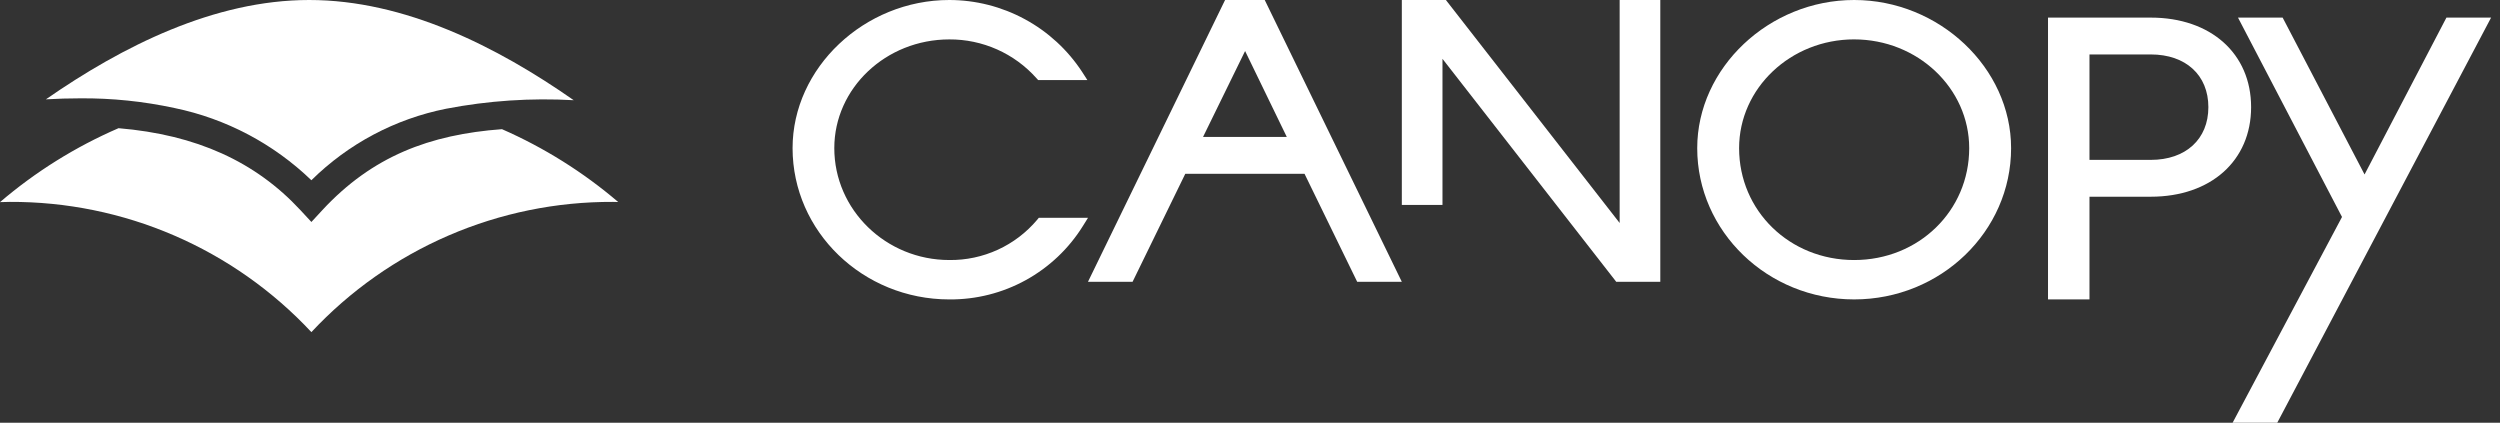<svg xmlns="http://www.w3.org/2000/svg" width="207" height="35" viewBox="0 0 207 35" fill="none"><rect x="0" y="0" width="207" height="35" fill="#333333" stroke="none"/><g clip-path="url(#clip0_557_1245)"><path d="M26.686 17.404L25.783 18.379L24.88 17.405C21.147 13.376 16.252 11.154 9.814 10.614C6.256 12.153 2.948 14.217 0 16.736C0.268 16.73 0.534 16.717 0.804 16.717C5.486 16.695 10.122 17.642 14.421 19.498C18.719 21.354 22.588 24.078 25.783 27.5C28.978 24.078 32.847 21.354 37.145 19.498C41.444 17.642 46.08 16.695 50.762 16.717C50.905 16.717 51.045 16.725 51.188 16.727C48.293 14.256 45.05 12.223 41.564 10.695C35.569 11.141 30.824 12.938 26.686 17.403" fill="white"></path><path d="M3.8 8.225C4.771 8.169 5.717 8.142 6.636 8.142C9.264 8.121 11.886 8.391 14.456 8.946C18.72 9.829 22.646 11.902 25.782 14.924C28.843 11.902 32.722 9.844 36.941 9.003C40.419 8.334 43.967 8.097 47.504 8.297C41.155 3.86 33.505 0 25.599 0C17.737 0 10.127 3.833 3.8 8.225Z" fill="white"></path><path d="M86.012 18.034L85.878 18.198C84.987 19.256 83.873 20.104 82.615 20.68C81.357 21.256 79.987 21.547 78.604 21.53C73.353 21.53 69.08 17.374 69.08 12.265C69.08 7.303 73.353 3.263 78.604 3.263C79.966 3.256 81.313 3.539 82.557 4.092C83.8 4.646 84.912 5.458 85.818 6.474L85.956 6.627H90.033L89.602 5.956C88.406 4.129 86.775 2.629 84.855 1.589C82.936 0.549 80.787 0.003 78.604 0C71.569 0 65.625 5.617 65.625 12.265C65.625 19.172 71.447 24.792 78.604 24.792C80.817 24.811 82.997 24.261 84.935 23.194C86.874 22.127 88.505 20.58 89.672 18.701L90.086 18.036L86.012 18.034Z" fill="white"></path><path d="M93.779 23.334L90.084 23.333L101.436 0H104.72L116.069 23.331H112.374L108.014 14.389H98.142L93.777 23.333L93.779 23.334ZM103.094 4.224L99.612 11.338H106.546L103.094 4.224Z" fill="white"></path><path d="M134.107 18.462L119.856 0.175L119.721 0H116.071V16.97H119.437V4.87L133.688 23.157L133.823 23.332H137.473V0H134.107V18.462Z" fill="white"></path><path d="M153.523 24.791C146.359 24.791 140.53 19.172 140.53 12.268C140.53 5.617 146.48 0 153.523 0C160.566 0 166.519 5.617 166.519 12.268C166.519 19.172 160.689 24.791 153.523 24.791ZM153.523 3.261C148.271 3.261 143.998 7.301 143.998 12.267C143.998 17.462 148.182 21.531 153.523 21.531C158.864 21.531 163.05 17.46 163.05 12.268C163.05 7.301 158.776 3.262 153.523 3.262V3.261Z" fill="white"></path><path d="M173.009 24.791H169.575V1.458H178.086C183.053 1.458 186.392 4.438 186.392 8.872C186.392 13.307 183.053 16.288 178.086 16.288H173.009V24.791ZM173.009 4.508V13.238H178.086C180.98 13.238 182.853 11.524 182.853 8.873C182.853 6.221 180.982 4.508 178.086 4.508H173.009Z" fill="white"></path><path d="M202.564 1.458L195.785 14.445L189.003 1.458H185.306L193.918 17.966L184.861 35H188.558L206.263 1.458H202.564Z" fill="white"></path></g><defs><clipPath id="clip0_557_1245"><rect width="206.264" height="35" fill="white"></rect></clipPath></defs></svg>